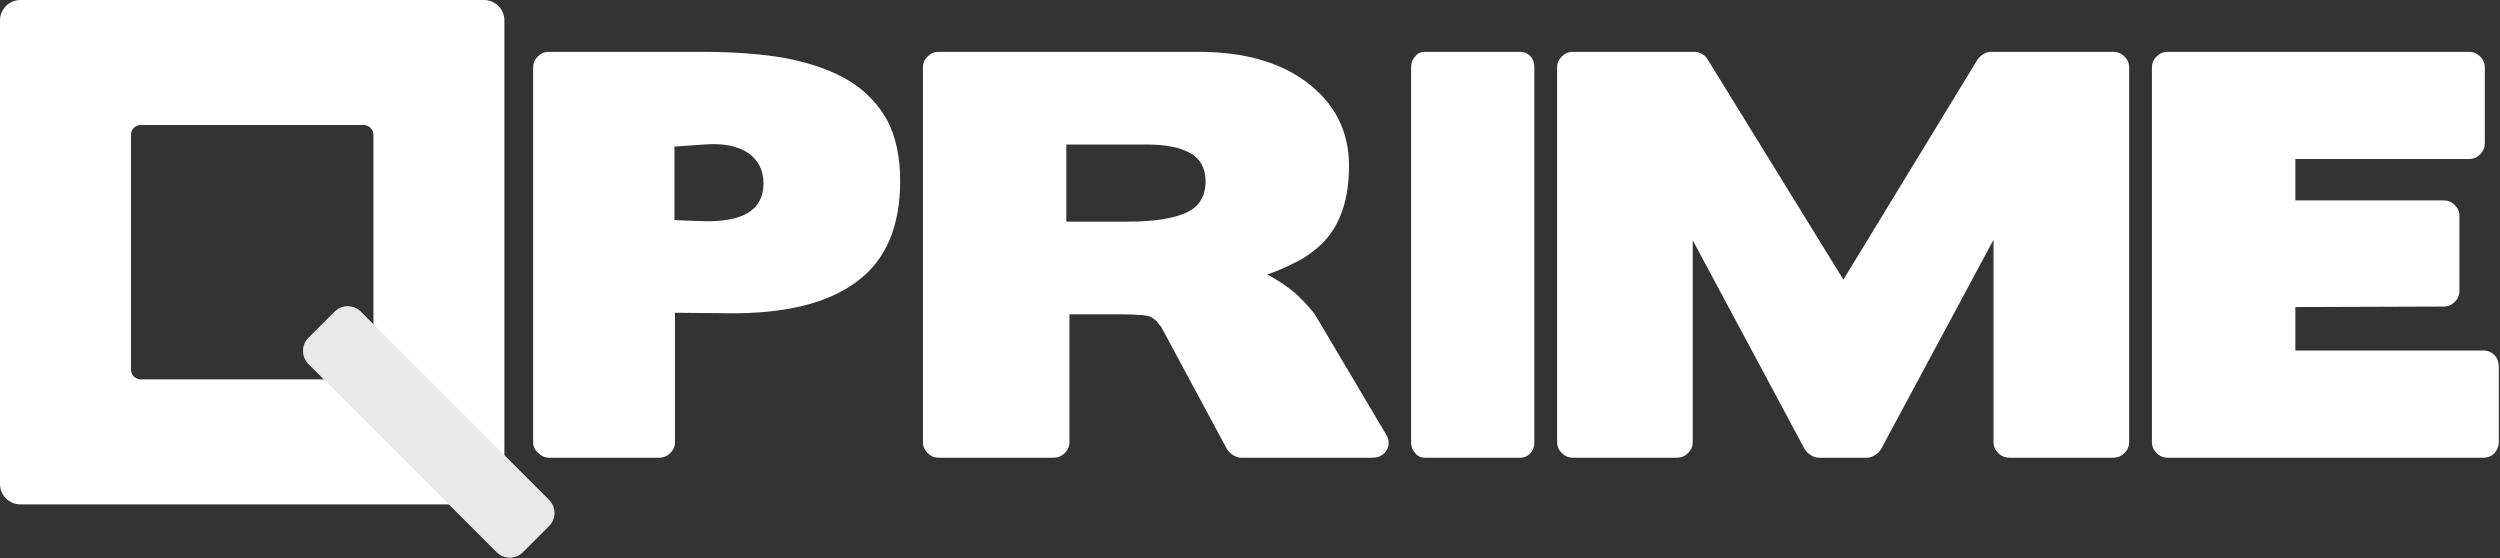<svg xmlns="http://www.w3.org/2000/svg" xmlns:xlink="http://www.w3.org/1999/xlink" xmlns:serif="http://www.serif.com/" width="100%" height="100%" viewBox="0 0 1773 396" xml:space="preserve" style="fill-rule:evenodd;clip-rule:evenodd;stroke-linejoin:round;stroke-miterlimit:2;">
    <rect x="0" y="0" width="1773" height="396" fill="#333333" stroke="none"/>
    <path d="M357.717,14.537C357.717,6.508 351.209,0 343.181,0L14.453,0C6.471,0 0,6.471 -0,14.453L-0,343.263C-0,347.096 1.523,350.773 4.234,353.484C6.944,356.195 10.621,357.717 14.455,357.717L357.717,357.717L357.717,14.537ZM264.847,95.687C264.847,93.82 264.105,92.03 262.785,90.709C261.465,89.389 259.674,88.648 257.807,88.648C229.944,88.648 127.543,88.648 99.827,88.648C97.982,88.648 96.213,89.381 94.908,90.685C93.604,91.99 92.871,93.759 92.871,95.604L92.871,262.068C92.871,265.935 96.005,269.07 99.872,269.07C132.128,269.07 264.847,269.07 264.847,269.07L264.847,95.687Z" style="fill:white;"></path>
    <g transform="matrix(0.815,0.815,-1.037,1.037,229.844,-3788.34)">
        <path d="M2650.92,1929.53C2650.92,1924.59 2645.81,1920.58 2639.52,1920.58L2475.69,1920.58C2469.4,1920.58 2464.29,1924.59 2464.29,1929.53L2464.29,1947.45C2464.29,1952.39 2469.4,1956.41 2475.69,1956.41L2639.52,1956.41C2645.81,1956.41 2650.92,1952.39 2650.92,1947.45L2650.92,1929.53Z" style="fill:rgb(233,233,233);"></path>
    </g>
    <g transform="matrix(1.227,0,0,1.227,-288.905,-388.714)">
        <g transform="matrix(299.221,0,0,299.221,537.014,581.351)">
            <path d="M0.399,-0.279C0.508,-0.278 0.591,-0.298 0.647,-0.34C0.703,-0.381 0.731,-0.446 0.731,-0.535C0.731,-0.58 0.723,-0.618 0.707,-0.65C0.69,-0.681 0.666,-0.707 0.634,-0.727C0.602,-0.747 0.562,-0.761 0.514,-0.771C0.466,-0.78 0.41,-0.784 0.347,-0.784L0.052,-0.784C0.044,-0.784 0.037,-0.781 0.031,-0.775C0.025,-0.769 0.022,-0.762 0.022,-0.754L0.022,-0.03C0.022,-0.022 0.025,-0.015 0.032,-0.009C0.038,-0.003 0.045,-0 0.053,-0L0.265,-0C0.274,-0 0.281,-0.003 0.287,-0.009C0.293,-0.015 0.296,-0.022 0.296,-0.03L0.296,-0.28L0.399,-0.279ZM0.353,-0.605C0.389,-0.608 0.417,-0.602 0.437,-0.589C0.457,-0.575 0.467,-0.555 0.467,-0.53C0.467,-0.478 0.427,-0.454 0.346,-0.457L0.295,-0.459L0.295,-0.601L0.353,-0.605Z" style="fill:white;fill-rule:nonzero;"></path>
        </g>
        <g transform="matrix(299.221,0,0,299.221,762.327,581.351)">
            <path d="M0.402,-0.277C0.438,-0.277 0.459,-0.275 0.464,-0.271C0.467,-0.269 0.471,-0.266 0.474,-0.263C0.476,-0.26 0.479,-0.256 0.482,-0.253L0.481,-0.255L0.609,-0.017C0.612,-0.012 0.616,-0.008 0.621,-0.005C0.626,-0.002 0.631,-0 0.636,-0L0.89,-0C0.903,-0 0.912,-0.005 0.918,-0.015C0.923,-0.024 0.923,-0.035 0.916,-0.046L0.779,-0.277C0.769,-0.29 0.756,-0.304 0.742,-0.317C0.727,-0.33 0.708,-0.343 0.687,-0.354C0.705,-0.36 0.721,-0.367 0.737,-0.375C0.752,-0.382 0.765,-0.39 0.776,-0.399C0.822,-0.433 0.845,-0.488 0.845,-0.564C0.845,-0.631 0.817,-0.686 0.761,-0.727C0.709,-0.765 0.64,-0.784 0.554,-0.784L0.052,-0.784C0.044,-0.784 0.037,-0.781 0.031,-0.775C0.025,-0.769 0.022,-0.762 0.022,-0.754L0.022,-0.03C0.022,-0.022 0.025,-0.015 0.031,-0.009C0.037,-0.003 0.044,-0 0.052,-0L0.274,-0C0.283,-0 0.29,-0.003 0.296,-0.009C0.302,-0.015 0.305,-0.022 0.305,-0.03L0.305,-0.277L0.402,-0.277ZM0.455,-0.605C0.492,-0.605 0.52,-0.599 0.539,-0.588C0.558,-0.577 0.568,-0.559 0.568,-0.534C0.568,-0.505 0.555,-0.484 0.53,-0.473C0.505,-0.462 0.468,-0.456 0.419,-0.456L0.299,-0.456L0.299,-0.605L0.455,-0.605Z" style="fill:white;fill-rule:nonzero;"></path>
        </g>
        <g transform="matrix(299.221,0,0,299.221,1044.49,581.351)">
            <path d="M0.234,-0C0.241,-0 0.247,-0.003 0.253,-0.009C0.258,-0.015 0.26,-0.022 0.26,-0.03L0.26,-0.754C0.26,-0.762 0.258,-0.769 0.253,-0.775C0.247,-0.781 0.241,-0.784 0.234,-0.784L0.048,-0.784C0.041,-0.784 0.034,-0.781 0.03,-0.775C0.024,-0.769 0.022,-0.762 0.022,-0.754L0.022,-0.03C0.022,-0.022 0.024,-0.015 0.03,-0.009C0.034,-0.003 0.041,-0 0.048,-0L0.234,-0Z" style="fill:white;fill-rule:nonzero;"></path>
        </g>
        <g transform="matrix(299.221,0,0,299.221,1128.87,581.351)">
            <path d="M0.861,-0.784C0.856,-0.784 0.851,-0.783 0.846,-0.78C0.841,-0.777 0.837,-0.773 0.834,-0.769L0.575,-0.344L0.313,-0.769C0.311,-0.773 0.307,-0.777 0.302,-0.78C0.296,-0.783 0.291,-0.784 0.287,-0.784L0.053,-0.784C0.044,-0.784 0.037,-0.781 0.031,-0.775C0.025,-0.769 0.022,-0.762 0.022,-0.754L0.022,-0.03C0.022,-0.022 0.025,-0.015 0.031,-0.009C0.037,-0.003 0.044,-0 0.053,-0L0.253,-0C0.262,-0 0.269,-0.003 0.275,-0.009C0.281,-0.015 0.284,-0.022 0.284,-0.03L0.284,-0.42L0.5,-0.017C0.503,-0.012 0.507,-0.008 0.512,-0.005C0.517,-0.002 0.522,-0 0.527,-0L0.621,-0C0.626,-0 0.631,-0.002 0.636,-0.005C0.641,-0.008 0.645,-0.012 0.648,-0.017L0.865,-0.421L0.865,-0.03C0.865,-0.022 0.868,-0.015 0.874,-0.009C0.88,-0.003 0.887,-0 0.896,-0L1.096,-0C1.105,-0 1.112,-0.003 1.118,-0.009C1.124,-0.015 1.127,-0.022 1.127,-0.03L1.127,-0.754C1.127,-0.762 1.124,-0.769 1.118,-0.775C1.112,-0.781 1.105,-0.784 1.096,-0.784L0.861,-0.784Z" style="fill:white;fill-rule:nonzero;"></path>
        </g>
        <g transform="matrix(299.221,0,0,299.221,1472.68,581.351)">
            <path d="M0.662,-0C0.671,-0 0.678,-0.003 0.684,-0.009C0.689,-0.015 0.692,-0.022 0.692,-0.03L0.692,-0.176C0.692,-0.185 0.689,-0.192 0.684,-0.198C0.678,-0.204 0.671,-0.207 0.662,-0.207L0.299,-0.207L0.299,-0.291L0.586,-0.292C0.594,-0.292 0.601,-0.295 0.607,-0.301C0.613,-0.307 0.616,-0.314 0.616,-0.323L0.616,-0.467C0.616,-0.475 0.613,-0.482 0.607,-0.488C0.601,-0.494 0.594,-0.497 0.586,-0.497L0.299,-0.497L0.299,-0.577L0.635,-0.577C0.643,-0.577 0.65,-0.58 0.656,-0.586C0.662,-0.592 0.665,-0.599 0.665,-0.608L0.665,-0.754C0.665,-0.762 0.662,-0.769 0.656,-0.775C0.65,-0.781 0.643,-0.784 0.635,-0.784L0.052,-0.784C0.044,-0.784 0.037,-0.781 0.031,-0.775C0.025,-0.769 0.022,-0.762 0.022,-0.754L0.022,-0.03C0.022,-0.022 0.025,-0.015 0.031,-0.009C0.037,-0.003 0.044,-0 0.052,-0L0.662,-0Z" style="fill:white;fill-rule:nonzero;"></path>
        </g>
    </g>
</svg>